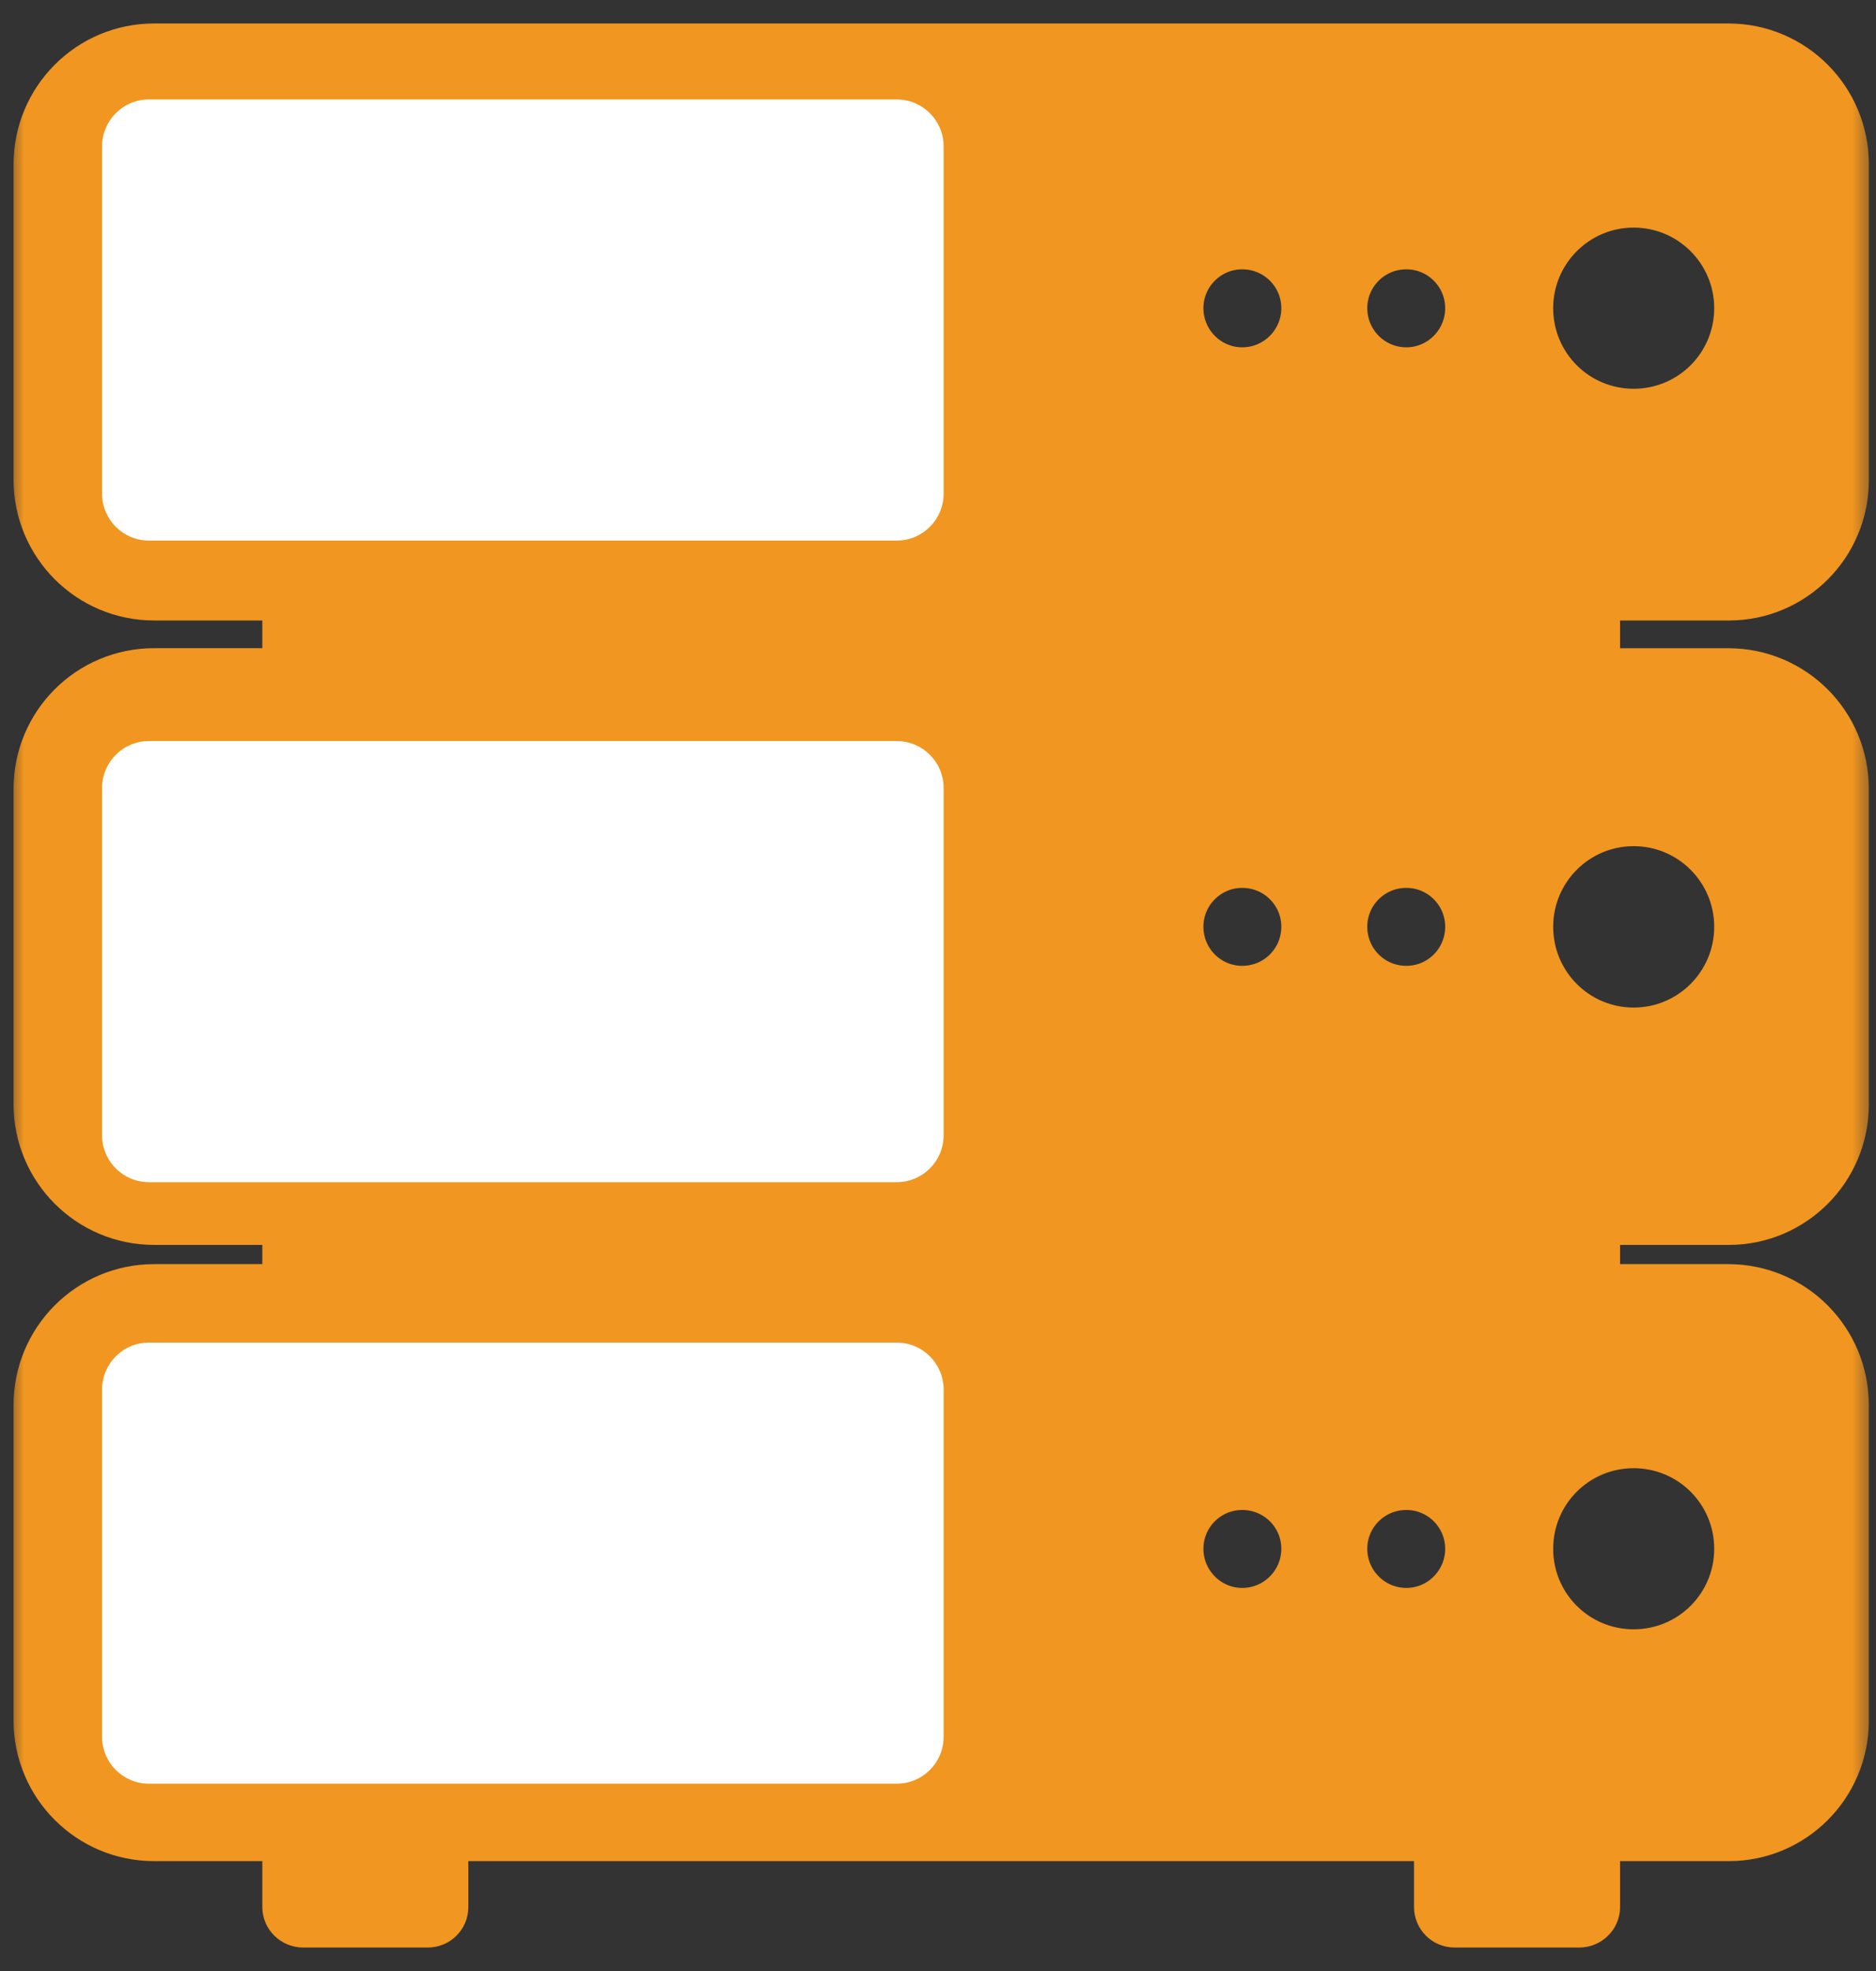 <svg width="40" height="42" viewBox="0 0 40 42" fill="none" xmlns="http://www.w3.org/2000/svg">
<rect x="0" y="0" width="40" height="42" fill="#333333" stroke="none"/>
<g clip-path="url(#clip0_1623_8068)">
<mask id="mask0_1623_8068" style="mask-type:luminance" maskUnits="userSpaceOnUse" x="0" y="0" width="40" height="42">
<path d="M40 0H0V42H40V0Z" fill="white"/>
</mask>
<g mask="url(#mask0_1623_8068)">
<path d="M34.044 12.722H36.863C38.234 12.722 39.348 11.608 39.348 10.229V3.505C39.348 2.121 38.234 1 36.85 1H3.288C1.904 1 0.789 2.121 0.789 3.505V10.223C0.789 11.601 1.903 12.722 3.288 12.722H6.093V14.2C6.093 14.237 6.099 14.275 6.112 14.312H3.288C1.904 14.312 0.789 15.427 0.789 16.811V23.53C0.789 24.907 1.903 26.028 3.288 26.028H6.093V27.437H3.288C1.904 27.437 0.789 28.558 0.789 29.942V36.661C0.789 38.038 1.903 39.159 3.288 39.159H6.093V40.637C6.093 40.838 6.262 41 6.462 41H9.123C9.323 41 9.486 40.838 9.486 40.637V39.159H30.65V40.637C30.65 40.838 30.812 41 31.013 41H33.674C33.874 41 34.043 40.838 34.043 40.637V39.159H36.861C38.232 39.159 39.347 38.045 39.347 36.667V29.942C39.347 28.558 38.232 27.437 36.848 27.437H34.043V26.028H36.861C38.232 26.028 39.347 24.913 39.347 23.537V16.812C39.347 15.428 38.232 14.313 36.848 14.313H34.024C34.037 14.275 34.043 14.238 34.043 14.2V12.722H34.044ZM5.799 9.898C5.799 10.111 5.63 10.287 5.417 10.287H3.582C3.37 10.287 3.188 10.111 3.188 9.898V8.063C3.188 7.851 3.369 7.669 3.582 7.669H5.417C5.63 7.669 5.799 7.851 5.799 8.063V9.898ZM5.799 5.816C5.799 6.023 5.63 6.204 5.417 6.204H3.582C3.37 6.204 3.188 6.023 3.188 5.816V3.975C3.188 3.763 3.369 3.587 3.582 3.587H5.417C5.63 3.587 5.799 3.763 5.799 3.975V5.816ZM5.799 23.079C5.799 23.291 5.63 23.473 5.417 23.473H3.582C3.37 23.473 3.188 23.291 3.188 23.079V21.244C3.188 21.031 3.369 20.856 3.582 20.856H5.417C5.63 20.856 5.799 21.031 5.799 21.244V23.079ZM5.799 18.996C5.799 19.209 5.63 19.384 5.417 19.384H3.582C3.37 19.384 3.188 19.209 3.188 18.996V17.155C3.188 16.942 3.369 16.767 3.582 16.767H5.417C5.63 16.767 5.799 16.942 5.799 17.155V18.996ZM5.799 36.334C5.799 36.547 5.63 36.722 5.417 36.722H3.582C3.37 36.722 3.188 36.547 3.188 36.334V34.5C3.188 34.287 3.369 34.105 3.582 34.105H5.417C5.63 34.105 5.799 34.286 5.799 34.5V36.334ZM5.799 32.246C5.799 32.458 5.63 32.64 5.417 32.64H3.582C3.37 32.64 3.188 32.458 3.188 32.246V30.411C3.188 30.198 3.369 30.023 3.582 30.023H5.417C5.63 30.023 5.799 30.198 5.799 30.411V32.246ZM9.975 36.334C9.975 36.547 9.806 36.722 9.593 36.722H7.752C7.546 36.722 7.364 36.547 7.364 36.334V34.5C7.364 34.287 7.546 34.105 7.752 34.105H9.593C9.806 34.105 9.975 34.286 9.975 34.5V36.334ZM9.975 32.246C9.975 32.458 9.806 32.64 9.593 32.64H7.752C7.546 32.64 7.364 32.458 7.364 32.246V30.411C7.364 30.198 7.546 30.023 7.752 30.023H9.593C9.806 30.023 9.975 30.198 9.975 30.411V32.246ZM9.975 23.079C9.975 23.291 9.806 23.473 9.593 23.473H7.752C7.546 23.473 7.364 23.291 7.364 23.079V21.244C7.364 21.031 7.546 20.856 7.752 20.856H9.593C9.806 20.856 9.975 21.031 9.975 21.244V23.079ZM9.975 18.996C9.975 19.209 9.806 19.384 9.593 19.384H7.752C7.546 19.384 7.364 19.209 7.364 18.996V17.155C7.364 16.942 7.546 16.767 7.752 16.767H9.593C9.806 16.767 9.975 16.942 9.975 17.155V18.996ZM9.975 9.898C9.975 10.111 9.806 10.287 9.593 10.287H7.752C7.546 10.287 7.364 10.111 7.364 9.898V8.063C7.364 7.851 7.546 7.669 7.752 7.669H9.593C9.806 7.669 9.975 7.851 9.975 8.063V9.898ZM9.975 5.816C9.975 6.023 9.806 6.204 9.593 6.204H7.752C7.546 6.204 7.364 6.023 7.364 5.816V3.975C7.364 3.763 7.546 3.587 7.752 3.587H9.593C9.806 3.587 9.975 3.763 9.975 3.975V5.816ZM14.145 36.334C14.145 36.547 13.976 36.722 13.769 36.722H11.928C11.716 36.722 11.54 36.547 11.54 36.334V34.5C11.54 34.287 11.716 34.105 11.928 34.105H13.769C13.976 34.105 14.145 34.286 14.145 34.5V36.334ZM14.145 32.246C14.145 32.458 13.976 32.64 13.769 32.64H11.928C11.716 32.64 11.54 32.458 11.54 32.246V30.411C11.54 30.198 11.716 30.023 11.928 30.023H13.769C13.976 30.023 14.145 30.198 14.145 30.411V32.246ZM14.145 23.079C14.145 23.291 13.976 23.473 13.769 23.473H11.928C11.716 23.473 11.54 23.291 11.54 23.079V21.244C11.54 21.031 11.716 20.856 11.928 20.856H13.769C13.976 20.856 14.145 21.031 14.145 21.244V23.079ZM14.145 18.996C14.145 19.209 13.976 19.384 13.769 19.384H11.928C11.716 19.384 11.54 19.209 11.54 18.996V17.155C11.54 16.942 11.716 16.767 11.928 16.767H13.769C13.976 16.767 14.145 16.942 14.145 17.155V18.996ZM14.145 9.898C14.145 10.111 13.976 10.287 13.769 10.287H11.928C11.716 10.287 11.54 10.111 11.54 9.898V8.063C11.54 7.851 11.716 7.669 11.928 7.669H13.769C13.976 7.669 14.145 7.851 14.145 8.063V9.898ZM14.145 5.816C14.145 6.023 13.976 6.204 13.769 6.204H11.928C11.716 6.204 11.54 6.023 11.54 5.816V3.975C11.54 3.763 11.716 3.587 11.928 3.587H13.769C13.976 3.587 14.145 3.763 14.145 3.975V5.816ZM18.322 36.334C18.322 36.547 18.152 36.722 17.94 36.722H16.105C15.892 36.722 15.71 36.547 15.71 36.334V34.5C15.71 34.287 15.892 34.105 16.105 34.105H17.94C18.152 34.105 18.322 34.286 18.322 34.5V36.334ZM18.322 32.246C18.322 32.458 18.152 32.64 17.94 32.64H16.105C15.892 32.64 15.71 32.458 15.71 32.246V30.411C15.71 30.198 15.892 30.023 16.105 30.023H17.94C18.152 30.023 18.322 30.198 18.322 30.411V32.246ZM18.322 23.079C18.322 23.291 18.152 23.473 17.94 23.473H16.105C15.892 23.473 15.71 23.291 15.71 23.079V21.244C15.71 21.031 15.892 20.856 16.105 20.856H17.94C18.152 20.856 18.322 21.031 18.322 21.244V23.079ZM18.322 18.996C18.322 19.209 18.152 19.384 17.94 19.384H16.105C15.892 19.384 15.71 19.209 15.71 18.996V17.155C15.71 16.942 15.892 16.767 16.105 16.767H17.94C18.152 16.767 18.322 16.942 18.322 17.155V18.996ZM18.322 9.898C18.322 10.111 18.152 10.287 17.94 10.287H16.105C15.892 10.287 15.71 10.111 15.71 9.898V8.063C15.71 7.851 15.892 7.669 16.105 7.669H17.94C18.152 7.669 18.322 7.851 18.322 8.063V9.898ZM18.322 5.816C18.322 6.023 18.152 6.204 17.94 6.204H16.105C15.892 6.204 15.71 6.023 15.71 5.816V3.975C15.71 3.763 15.892 3.587 16.105 3.587H17.94C18.152 3.587 18.322 3.763 18.322 3.975V5.816ZM26.486 34.337C25.754 34.337 25.159 33.735 25.159 33.003C25.159 32.27 25.754 31.676 26.486 31.676C27.226 31.676 27.82 32.27 27.82 33.003C27.82 33.736 27.226 34.337 26.486 34.337ZM26.486 21.081C25.754 21.081 25.159 20.486 25.159 19.747C25.159 19.015 25.754 18.42 26.486 18.42C27.226 18.42 27.82 19.015 27.82 19.747C27.82 20.486 27.226 21.081 26.486 21.081ZM26.486 7.901C25.754 7.901 25.159 7.3 25.159 6.567C25.159 5.835 25.754 5.239 26.486 5.239C27.226 5.239 27.82 5.834 27.82 6.567C27.82 7.299 27.226 7.901 26.486 7.901ZM29.986 34.337C29.247 34.337 28.653 33.735 28.653 33.003C28.653 32.27 29.247 31.676 29.986 31.676C30.719 31.676 31.314 32.27 31.314 33.003C31.314 33.736 30.72 34.337 29.986 34.337ZM29.986 21.081C29.247 21.081 28.653 20.486 28.653 19.747C28.653 19.015 29.247 18.42 29.986 18.42C30.719 18.42 31.314 19.015 31.314 19.747C31.314 20.486 30.72 21.081 29.986 21.081ZM29.986 7.901C29.247 7.901 28.653 7.3 28.653 6.567C28.653 5.835 29.247 5.239 29.986 5.239C30.719 5.239 31.314 5.834 31.314 6.567C31.314 7.299 30.72 7.901 29.986 7.901ZM34.833 30.786C36.06 30.786 37.05 31.776 37.05 33.003C37.05 34.23 36.06 35.219 34.833 35.219C33.606 35.219 32.617 34.23 32.617 33.003C32.617 31.776 33.606 30.786 34.833 30.786ZM34.833 17.531C36.06 17.531 37.05 18.527 37.05 19.748C37.05 20.975 36.06 21.97 34.833 21.97C33.606 21.97 32.617 20.975 32.617 19.748C32.617 18.527 33.606 17.531 34.833 17.531ZM32.617 6.567C32.617 5.346 33.606 4.35 34.833 4.35C36.06 4.35 37.05 5.346 37.05 6.567C37.05 7.794 36.06 8.784 34.833 8.784C33.606 8.784 32.617 7.794 32.617 6.567Z" fill="#F19620"/>
<mask id="mask1_1623_8068" style="mask-type:luminance" maskUnits="userSpaceOnUse" x="-1" y="0" width="42" height="42">
<path d="M40.789 0H-0.211V42H40.789V0Z" fill="white"/>
<path d="M34.044 12.722H36.863C38.234 12.722 39.348 11.608 39.348 10.229V3.505C39.348 2.121 38.234 1 36.85 1H3.288C1.904 1 0.789 2.121 0.789 3.505V10.223C0.789 11.601 1.903 12.722 3.288 12.722H6.093V14.2C6.093 14.237 6.099 14.275 6.112 14.312H3.288C1.904 14.312 0.789 15.427 0.789 16.811V23.53C0.789 24.907 1.903 26.028 3.288 26.028H6.093V27.437H3.288C1.904 27.437 0.789 28.558 0.789 29.942V36.661C0.789 38.038 1.903 39.159 3.288 39.159H6.093V40.637C6.093 40.838 6.262 41 6.462 41H9.123C9.323 41 9.486 40.838 9.486 40.637V39.159H30.65V40.637C30.65 40.838 30.812 41 31.013 41H33.674C33.874 41 34.043 40.838 34.043 40.637V39.159H36.861C38.232 39.159 39.347 38.045 39.347 36.667V29.942C39.347 28.558 38.232 27.437 36.848 27.437H34.043V26.028H36.861C38.232 26.028 39.347 24.913 39.347 23.537V16.812C39.347 15.428 38.232 14.313 36.848 14.313H34.024C34.037 14.275 34.043 14.238 34.043 14.2V12.722H34.044ZM5.799 9.898C5.799 10.111 5.63 10.287 5.417 10.287H3.582C3.37 10.287 3.188 10.111 3.188 9.898V8.063C3.188 7.851 3.369 7.669 3.582 7.669H5.417C5.63 7.669 5.799 7.851 5.799 8.063V9.898ZM5.799 5.816C5.799 6.023 5.63 6.204 5.417 6.204H3.582C3.37 6.204 3.188 6.023 3.188 5.816V3.975C3.188 3.763 3.369 3.587 3.582 3.587H5.417C5.63 3.587 5.799 3.763 5.799 3.975V5.816ZM5.799 23.079C5.799 23.291 5.63 23.473 5.417 23.473H3.582C3.37 23.473 3.188 23.291 3.188 23.079V21.244C3.188 21.031 3.369 20.856 3.582 20.856H5.417C5.63 20.856 5.799 21.031 5.799 21.244V23.079ZM5.799 18.996C5.799 19.209 5.63 19.384 5.417 19.384H3.582C3.37 19.384 3.188 19.209 3.188 18.996V17.155C3.188 16.942 3.369 16.767 3.582 16.767H5.417C5.63 16.767 5.799 16.942 5.799 17.155V18.996ZM5.799 36.334C5.799 36.547 5.63 36.722 5.417 36.722H3.582C3.37 36.722 3.188 36.547 3.188 36.334V34.5C3.188 34.287 3.369 34.105 3.582 34.105H5.417C5.63 34.105 5.799 34.286 5.799 34.5V36.334ZM5.799 32.246C5.799 32.458 5.63 32.64 5.417 32.64H3.582C3.37 32.64 3.188 32.458 3.188 32.246V30.411C3.188 30.198 3.369 30.023 3.582 30.023H5.417C5.63 30.023 5.799 30.198 5.799 30.411V32.246ZM9.975 36.334C9.975 36.547 9.806 36.722 9.593 36.722H7.752C7.546 36.722 7.364 36.547 7.364 36.334V34.5C7.364 34.287 7.546 34.105 7.752 34.105H9.593C9.806 34.105 9.975 34.286 9.975 34.5V36.334ZM9.975 32.246C9.975 32.458 9.806 32.64 9.593 32.64H7.752C7.546 32.64 7.364 32.458 7.364 32.246V30.411C7.364 30.198 7.546 30.023 7.752 30.023H9.593C9.806 30.023 9.975 30.198 9.975 30.411V32.246ZM9.975 23.079C9.975 23.291 9.806 23.473 9.593 23.473H7.752C7.546 23.473 7.364 23.291 7.364 23.079V21.244C7.364 21.031 7.546 20.856 7.752 20.856H9.593C9.806 20.856 9.975 21.031 9.975 21.244V23.079ZM9.975 18.996C9.975 19.209 9.806 19.384 9.593 19.384H7.752C7.546 19.384 7.364 19.209 7.364 18.996V17.155C7.364 16.942 7.546 16.767 7.752 16.767H9.593C9.806 16.767 9.975 16.942 9.975 17.155V18.996ZM9.975 9.898C9.975 10.111 9.806 10.287 9.593 10.287H7.752C7.546 10.287 7.364 10.111 7.364 9.898V8.063C7.364 7.851 7.546 7.669 7.752 7.669H9.593C9.806 7.669 9.975 7.851 9.975 8.063V9.898ZM9.975 5.816C9.975 6.023 9.806 6.204 9.593 6.204H7.752C7.546 6.204 7.364 6.023 7.364 5.816V3.975C7.364 3.763 7.546 3.587 7.752 3.587H9.593C9.806 3.587 9.975 3.763 9.975 3.975V5.816ZM14.145 36.334C14.145 36.547 13.976 36.722 13.769 36.722H11.928C11.716 36.722 11.54 36.547 11.54 36.334V34.5C11.54 34.287 11.716 34.105 11.928 34.105H13.769C13.976 34.105 14.145 34.286 14.145 34.5V36.334ZM14.145 32.246C14.145 32.458 13.976 32.64 13.769 32.64H11.928C11.716 32.64 11.54 32.458 11.54 32.246V30.411C11.54 30.198 11.716 30.023 11.928 30.023H13.769C13.976 30.023 14.145 30.198 14.145 30.411V32.246ZM14.145 23.079C14.145 23.291 13.976 23.473 13.769 23.473H11.928C11.716 23.473 11.54 23.291 11.54 23.079V21.244C11.54 21.031 11.716 20.856 11.928 20.856H13.769C13.976 20.856 14.145 21.031 14.145 21.244V23.079ZM14.145 18.996C14.145 19.209 13.976 19.384 13.769 19.384H11.928C11.716 19.384 11.54 19.209 11.54 18.996V17.155C11.54 16.942 11.716 16.767 11.928 16.767H13.769C13.976 16.767 14.145 16.942 14.145 17.155V18.996ZM14.145 9.898C14.145 10.111 13.976 10.287 13.769 10.287H11.928C11.716 10.287 11.54 10.111 11.54 9.898V8.063C11.54 7.851 11.716 7.669 11.928 7.669H13.769C13.976 7.669 14.145 7.851 14.145 8.063V9.898ZM14.145 5.816C14.145 6.023 13.976 6.204 13.769 6.204H11.928C11.716 6.204 11.54 6.023 11.54 5.816V3.975C11.54 3.763 11.716 3.587 11.928 3.587H13.769C13.976 3.587 14.145 3.763 14.145 3.975V5.816ZM18.322 36.334C18.322 36.547 18.152 36.722 17.94 36.722H16.105C15.892 36.722 15.71 36.547 15.71 36.334V34.5C15.71 34.287 15.892 34.105 16.105 34.105H17.94C18.152 34.105 18.322 34.286 18.322 34.5V36.334ZM18.322 32.246C18.322 32.458 18.152 32.64 17.94 32.64H16.105C15.892 32.64 15.71 32.458 15.71 32.246V30.411C15.71 30.198 15.892 30.023 16.105 30.023H17.94C18.152 30.023 18.322 30.198 18.322 30.411V32.246ZM18.322 23.079C18.322 23.291 18.152 23.473 17.94 23.473H16.105C15.892 23.473 15.71 23.291 15.71 23.079V21.244C15.71 21.031 15.892 20.856 16.105 20.856H17.94C18.152 20.856 18.322 21.031 18.322 21.244V23.079ZM18.322 18.996C18.322 19.209 18.152 19.384 17.94 19.384H16.105C15.892 19.384 15.71 19.209 15.71 18.996V17.155C15.71 16.942 15.892 16.767 16.105 16.767H17.94C18.152 16.767 18.322 16.942 18.322 17.155V18.996ZM18.322 9.898C18.322 10.111 18.152 10.287 17.94 10.287H16.105C15.892 10.287 15.71 10.111 15.71 9.898V8.063C15.71 7.851 15.892 7.669 16.105 7.669H17.94C18.152 7.669 18.322 7.851 18.322 8.063V9.898ZM18.322 5.816C18.322 6.023 18.152 6.204 17.94 6.204H16.105C15.892 6.204 15.71 6.023 15.71 5.816V3.975C15.71 3.763 15.892 3.587 16.105 3.587H17.94C18.152 3.587 18.322 3.763 18.322 3.975V5.816ZM26.486 34.337C25.754 34.337 25.159 33.735 25.159 33.003C25.159 32.27 25.754 31.676 26.486 31.676C27.226 31.676 27.82 32.27 27.82 33.003C27.82 33.736 27.226 34.337 26.486 34.337ZM26.486 21.081C25.754 21.081 25.159 20.486 25.159 19.747C25.159 19.015 25.754 18.42 26.486 18.42C27.226 18.42 27.82 19.015 27.82 19.747C27.82 20.486 27.226 21.081 26.486 21.081ZM26.486 7.901C25.754 7.901 25.159 7.3 25.159 6.567C25.159 5.835 25.754 5.239 26.486 5.239C27.226 5.239 27.82 5.834 27.82 6.567C27.82 7.299 27.226 7.901 26.486 7.901ZM29.986 34.337C29.247 34.337 28.653 33.735 28.653 33.003C28.653 32.27 29.247 31.676 29.986 31.676C30.719 31.676 31.314 32.27 31.314 33.003C31.314 33.736 30.72 34.337 29.986 34.337ZM29.986 21.081C29.247 21.081 28.653 20.486 28.653 19.747C28.653 19.015 29.247 18.42 29.986 18.42C30.719 18.42 31.314 19.015 31.314 19.747C31.314 20.486 30.72 21.081 29.986 21.081ZM29.986 7.901C29.247 7.901 28.653 7.3 28.653 6.567C28.653 5.835 29.247 5.239 29.986 5.239C30.719 5.239 31.314 5.834 31.314 6.567C31.314 7.299 30.72 7.901 29.986 7.901ZM34.833 30.786C36.06 30.786 37.05 31.776 37.05 33.003C37.05 34.23 36.06 35.219 34.833 35.219C33.606 35.219 32.617 34.23 32.617 33.003C32.617 31.776 33.606 30.786 34.833 30.786ZM34.833 17.531C36.06 17.531 37.05 18.527 37.05 19.748C37.05 20.975 36.06 21.97 34.833 21.97C33.606 21.97 32.617 20.975 32.617 19.748C32.617 18.527 33.606 17.531 34.833 17.531ZM32.617 6.567C32.617 5.346 33.606 4.35 34.833 4.35C36.06 4.35 37.05 5.346 37.05 6.567C37.05 7.794 36.06 8.784 34.833 8.784C33.606 8.784 32.617 7.794 32.617 6.567Z" fill="black"/>
</mask>
<g mask="url(#mask1_1623_8068)">
<path d="M34.044 12.722H36.863C38.234 12.722 39.348 11.608 39.348 10.229V3.505C39.348 2.121 38.234 1 36.85 1H3.288C1.904 1 0.789 2.121 0.789 3.505V10.223C0.789 11.601 1.903 12.722 3.288 12.722H6.093V14.2C6.093 14.237 6.099 14.275 6.112 14.312H3.288C1.904 14.312 0.789 15.427 0.789 16.811V23.53C0.789 24.907 1.903 26.028 3.288 26.028H6.093V27.437H3.288C1.904 27.437 0.789 28.558 0.789 29.942V36.661C0.789 38.038 1.903 39.159 3.288 39.159H6.093V40.637C6.093 40.838 6.262 41 6.462 41H9.123C9.323 41 9.486 40.838 9.486 40.637V39.159H30.65V40.637C30.65 40.838 30.812 41 31.013 41H33.674C33.874 41 34.043 40.838 34.043 40.637V39.159H36.861C38.232 39.159 39.347 38.045 39.347 36.667V29.942C39.347 28.558 38.232 27.437 36.848 27.437H34.043V26.028H36.861C38.232 26.028 39.347 24.913 39.347 23.537V16.812C39.347 15.428 38.232 14.313 36.848 14.313H34.024C34.037 14.275 34.043 14.238 34.043 14.2V12.722H34.044ZM5.799 9.898C5.799 10.111 5.63 10.287 5.417 10.287H3.582C3.37 10.287 3.188 10.111 3.188 9.898V8.063C3.188 7.851 3.369 7.669 3.582 7.669H5.417C5.63 7.669 5.799 7.851 5.799 8.063V9.898ZM5.799 5.816C5.799 6.023 5.63 6.204 5.417 6.204H3.582C3.37 6.204 3.188 6.023 3.188 5.816V3.975C3.188 3.763 3.369 3.587 3.582 3.587H5.417C5.63 3.587 5.799 3.763 5.799 3.975V5.816ZM5.799 23.079C5.799 23.291 5.63 23.473 5.417 23.473H3.582C3.37 23.473 3.188 23.291 3.188 23.079V21.244C3.188 21.031 3.369 20.856 3.582 20.856H5.417C5.63 20.856 5.799 21.031 5.799 21.244V23.079ZM5.799 18.996C5.799 19.209 5.63 19.384 5.417 19.384H3.582C3.37 19.384 3.188 19.209 3.188 18.996V17.155C3.188 16.942 3.369 16.767 3.582 16.767H5.417C5.63 16.767 5.799 16.942 5.799 17.155V18.996ZM5.799 36.334C5.799 36.547 5.63 36.722 5.417 36.722H3.582C3.37 36.722 3.188 36.547 3.188 36.334V34.5C3.188 34.287 3.369 34.105 3.582 34.105H5.417C5.63 34.105 5.799 34.286 5.799 34.5V36.334ZM5.799 32.246C5.799 32.458 5.63 32.64 5.417 32.64H3.582C3.37 32.64 3.188 32.458 3.188 32.246V30.411C3.188 30.198 3.369 30.023 3.582 30.023H5.417C5.63 30.023 5.799 30.198 5.799 30.411V32.246ZM9.975 36.334C9.975 36.547 9.806 36.722 9.593 36.722H7.752C7.546 36.722 7.364 36.547 7.364 36.334V34.5C7.364 34.287 7.546 34.105 7.752 34.105H9.593C9.806 34.105 9.975 34.286 9.975 34.5V36.334ZM9.975 32.246C9.975 32.458 9.806 32.64 9.593 32.64H7.752C7.546 32.64 7.364 32.458 7.364 32.246V30.411C7.364 30.198 7.546 30.023 7.752 30.023H9.593C9.806 30.023 9.975 30.198 9.975 30.411V32.246ZM9.975 23.079C9.975 23.291 9.806 23.473 9.593 23.473H7.752C7.546 23.473 7.364 23.291 7.364 23.079V21.244C7.364 21.031 7.546 20.856 7.752 20.856H9.593C9.806 20.856 9.975 21.031 9.975 21.244V23.079ZM9.975 18.996C9.975 19.209 9.806 19.384 9.593 19.384H7.752C7.546 19.384 7.364 19.209 7.364 18.996V17.155C7.364 16.942 7.546 16.767 7.752 16.767H9.593C9.806 16.767 9.975 16.942 9.975 17.155V18.996ZM9.975 9.898C9.975 10.111 9.806 10.287 9.593 10.287H7.752C7.546 10.287 7.364 10.111 7.364 9.898V8.063C7.364 7.851 7.546 7.669 7.752 7.669H9.593C9.806 7.669 9.975 7.851 9.975 8.063V9.898ZM9.975 5.816C9.975 6.023 9.806 6.204 9.593 6.204H7.752C7.546 6.204 7.364 6.023 7.364 5.816V3.975C7.364 3.763 7.546 3.587 7.752 3.587H9.593C9.806 3.587 9.975 3.763 9.975 3.975V5.816ZM14.145 36.334C14.145 36.547 13.976 36.722 13.769 36.722H11.928C11.716 36.722 11.54 36.547 11.54 36.334V34.5C11.54 34.287 11.716 34.105 11.928 34.105H13.769C13.976 34.105 14.145 34.286 14.145 34.5V36.334ZM14.145 32.246C14.145 32.458 13.976 32.64 13.769 32.64H11.928C11.716 32.64 11.54 32.458 11.54 32.246V30.411C11.54 30.198 11.716 30.023 11.928 30.023H13.769C13.976 30.023 14.145 30.198 14.145 30.411V32.246ZM14.145 23.079C14.145 23.291 13.976 23.473 13.769 23.473H11.928C11.716 23.473 11.54 23.291 11.54 23.079V21.244C11.54 21.031 11.716 20.856 11.928 20.856H13.769C13.976 20.856 14.145 21.031 14.145 21.244V23.079ZM14.145 18.996C14.145 19.209 13.976 19.384 13.769 19.384H11.928C11.716 19.384 11.54 19.209 11.54 18.996V17.155C11.54 16.942 11.716 16.767 11.928 16.767H13.769C13.976 16.767 14.145 16.942 14.145 17.155V18.996ZM14.145 9.898C14.145 10.111 13.976 10.287 13.769 10.287H11.928C11.716 10.287 11.54 10.111 11.54 9.898V8.063C11.54 7.851 11.716 7.669 11.928 7.669H13.769C13.976 7.669 14.145 7.851 14.145 8.063V9.898ZM14.145 5.816C14.145 6.023 13.976 6.204 13.769 6.204H11.928C11.716 6.204 11.54 6.023 11.54 5.816V3.975C11.54 3.763 11.716 3.587 11.928 3.587H13.769C13.976 3.587 14.145 3.763 14.145 3.975V5.816ZM18.322 36.334C18.322 36.547 18.152 36.722 17.94 36.722H16.105C15.892 36.722 15.71 36.547 15.71 36.334V34.5C15.71 34.287 15.892 34.105 16.105 34.105H17.94C18.152 34.105 18.322 34.286 18.322 34.5V36.334ZM18.322 32.246C18.322 32.458 18.152 32.64 17.94 32.64H16.105C15.892 32.64 15.71 32.458 15.71 32.246V30.411C15.71 30.198 15.892 30.023 16.105 30.023H17.94C18.152 30.023 18.322 30.198 18.322 30.411V32.246ZM18.322 23.079C18.322 23.291 18.152 23.473 17.94 23.473H16.105C15.892 23.473 15.71 23.291 15.71 23.079V21.244C15.71 21.031 15.892 20.856 16.105 20.856H17.94C18.152 20.856 18.322 21.031 18.322 21.244V23.079ZM18.322 18.996C18.322 19.209 18.152 19.384 17.94 19.384H16.105C15.892 19.384 15.71 19.209 15.71 18.996V17.155C15.71 16.942 15.892 16.767 16.105 16.767H17.94C18.152 16.767 18.322 16.942 18.322 17.155V18.996ZM18.322 9.898C18.322 10.111 18.152 10.287 17.94 10.287H16.105C15.892 10.287 15.71 10.111 15.71 9.898V8.063C15.71 7.851 15.892 7.669 16.105 7.669H17.94C18.152 7.669 18.322 7.851 18.322 8.063V9.898ZM18.322 5.816C18.322 6.023 18.152 6.204 17.94 6.204H16.105C15.892 6.204 15.71 6.023 15.71 5.816V3.975C15.71 3.763 15.892 3.587 16.105 3.587H17.94C18.152 3.587 18.322 3.763 18.322 3.975V5.816ZM26.486 34.337C25.754 34.337 25.159 33.735 25.159 33.003C25.159 32.27 25.754 31.676 26.486 31.676C27.226 31.676 27.82 32.27 27.82 33.003C27.82 33.736 27.226 34.337 26.486 34.337ZM26.486 21.081C25.754 21.081 25.159 20.486 25.159 19.747C25.159 19.015 25.754 18.42 26.486 18.42C27.226 18.42 27.82 19.015 27.82 19.747C27.82 20.486 27.226 21.081 26.486 21.081ZM26.486 7.901C25.754 7.901 25.159 7.3 25.159 6.567C25.159 5.835 25.754 5.239 26.486 5.239C27.226 5.239 27.82 5.834 27.82 6.567C27.82 7.299 27.226 7.901 26.486 7.901ZM29.986 34.337C29.247 34.337 28.653 33.735 28.653 33.003C28.653 32.27 29.247 31.676 29.986 31.676C30.719 31.676 31.314 32.27 31.314 33.003C31.314 33.736 30.72 34.337 29.986 34.337ZM29.986 21.081C29.247 21.081 28.653 20.486 28.653 19.747C28.653 19.015 29.247 18.42 29.986 18.42C30.719 18.42 31.314 19.015 31.314 19.747C31.314 20.486 30.72 21.081 29.986 21.081ZM29.986 7.901C29.247 7.901 28.653 7.3 28.653 6.567C28.653 5.835 29.247 5.239 29.986 5.239C30.719 5.239 31.314 5.834 31.314 6.567C31.314 7.299 30.72 7.901 29.986 7.901ZM34.833 30.786C36.06 30.786 37.05 31.776 37.05 33.003C37.05 34.23 36.06 35.219 34.833 35.219C33.606 35.219 32.617 34.23 32.617 33.003C32.617 31.776 33.606 30.786 34.833 30.786ZM34.833 17.531C36.06 17.531 37.05 18.527 37.05 19.748C37.05 20.975 36.06 21.97 34.833 21.97C33.606 21.97 32.617 20.975 32.617 19.748C32.617 18.527 33.606 17.531 34.833 17.531ZM32.617 6.567C32.617 5.346 33.606 4.35 34.833 4.35C36.06 4.35 37.05 5.346 37.05 6.567C37.05 7.794 36.06 8.784 34.833 8.784C33.606 8.784 32.617 7.794 32.617 6.567Z" stroke="#F19620"/>
</g>
<path d="M19.12 2.119H3.176C2.623 2.119 2.176 2.567 2.176 3.119V10.519C2.176 11.071 2.623 11.519 3.176 11.519H19.12C19.673 11.519 20.12 11.071 20.12 10.519V3.119C20.12 2.567 19.673 2.119 19.12 2.119Z" fill="white"/>
<path d="M19.12 15.791H3.176C2.623 15.791 2.176 16.239 2.176 16.791V24.191C2.176 24.743 2.623 25.191 3.176 25.191H19.12C19.673 25.191 20.12 24.743 20.12 24.191V16.791C20.12 16.239 19.673 15.791 19.12 15.791Z" fill="white"/>
<path d="M19.12 28.609H3.176C2.623 28.609 2.176 29.057 2.176 29.609V37.009C2.176 37.561 2.623 38.009 3.176 38.009H19.12C19.673 38.009 20.12 37.561 20.12 37.009V29.609C20.12 29.057 19.673 28.609 19.12 28.609Z" fill="white"/>
</g>
</g>
<defs>
<clipPath id="clip0_1623_8068">
<rect width="40" height="42" fill="white"/>
</clipPath>
</defs>
</svg>
